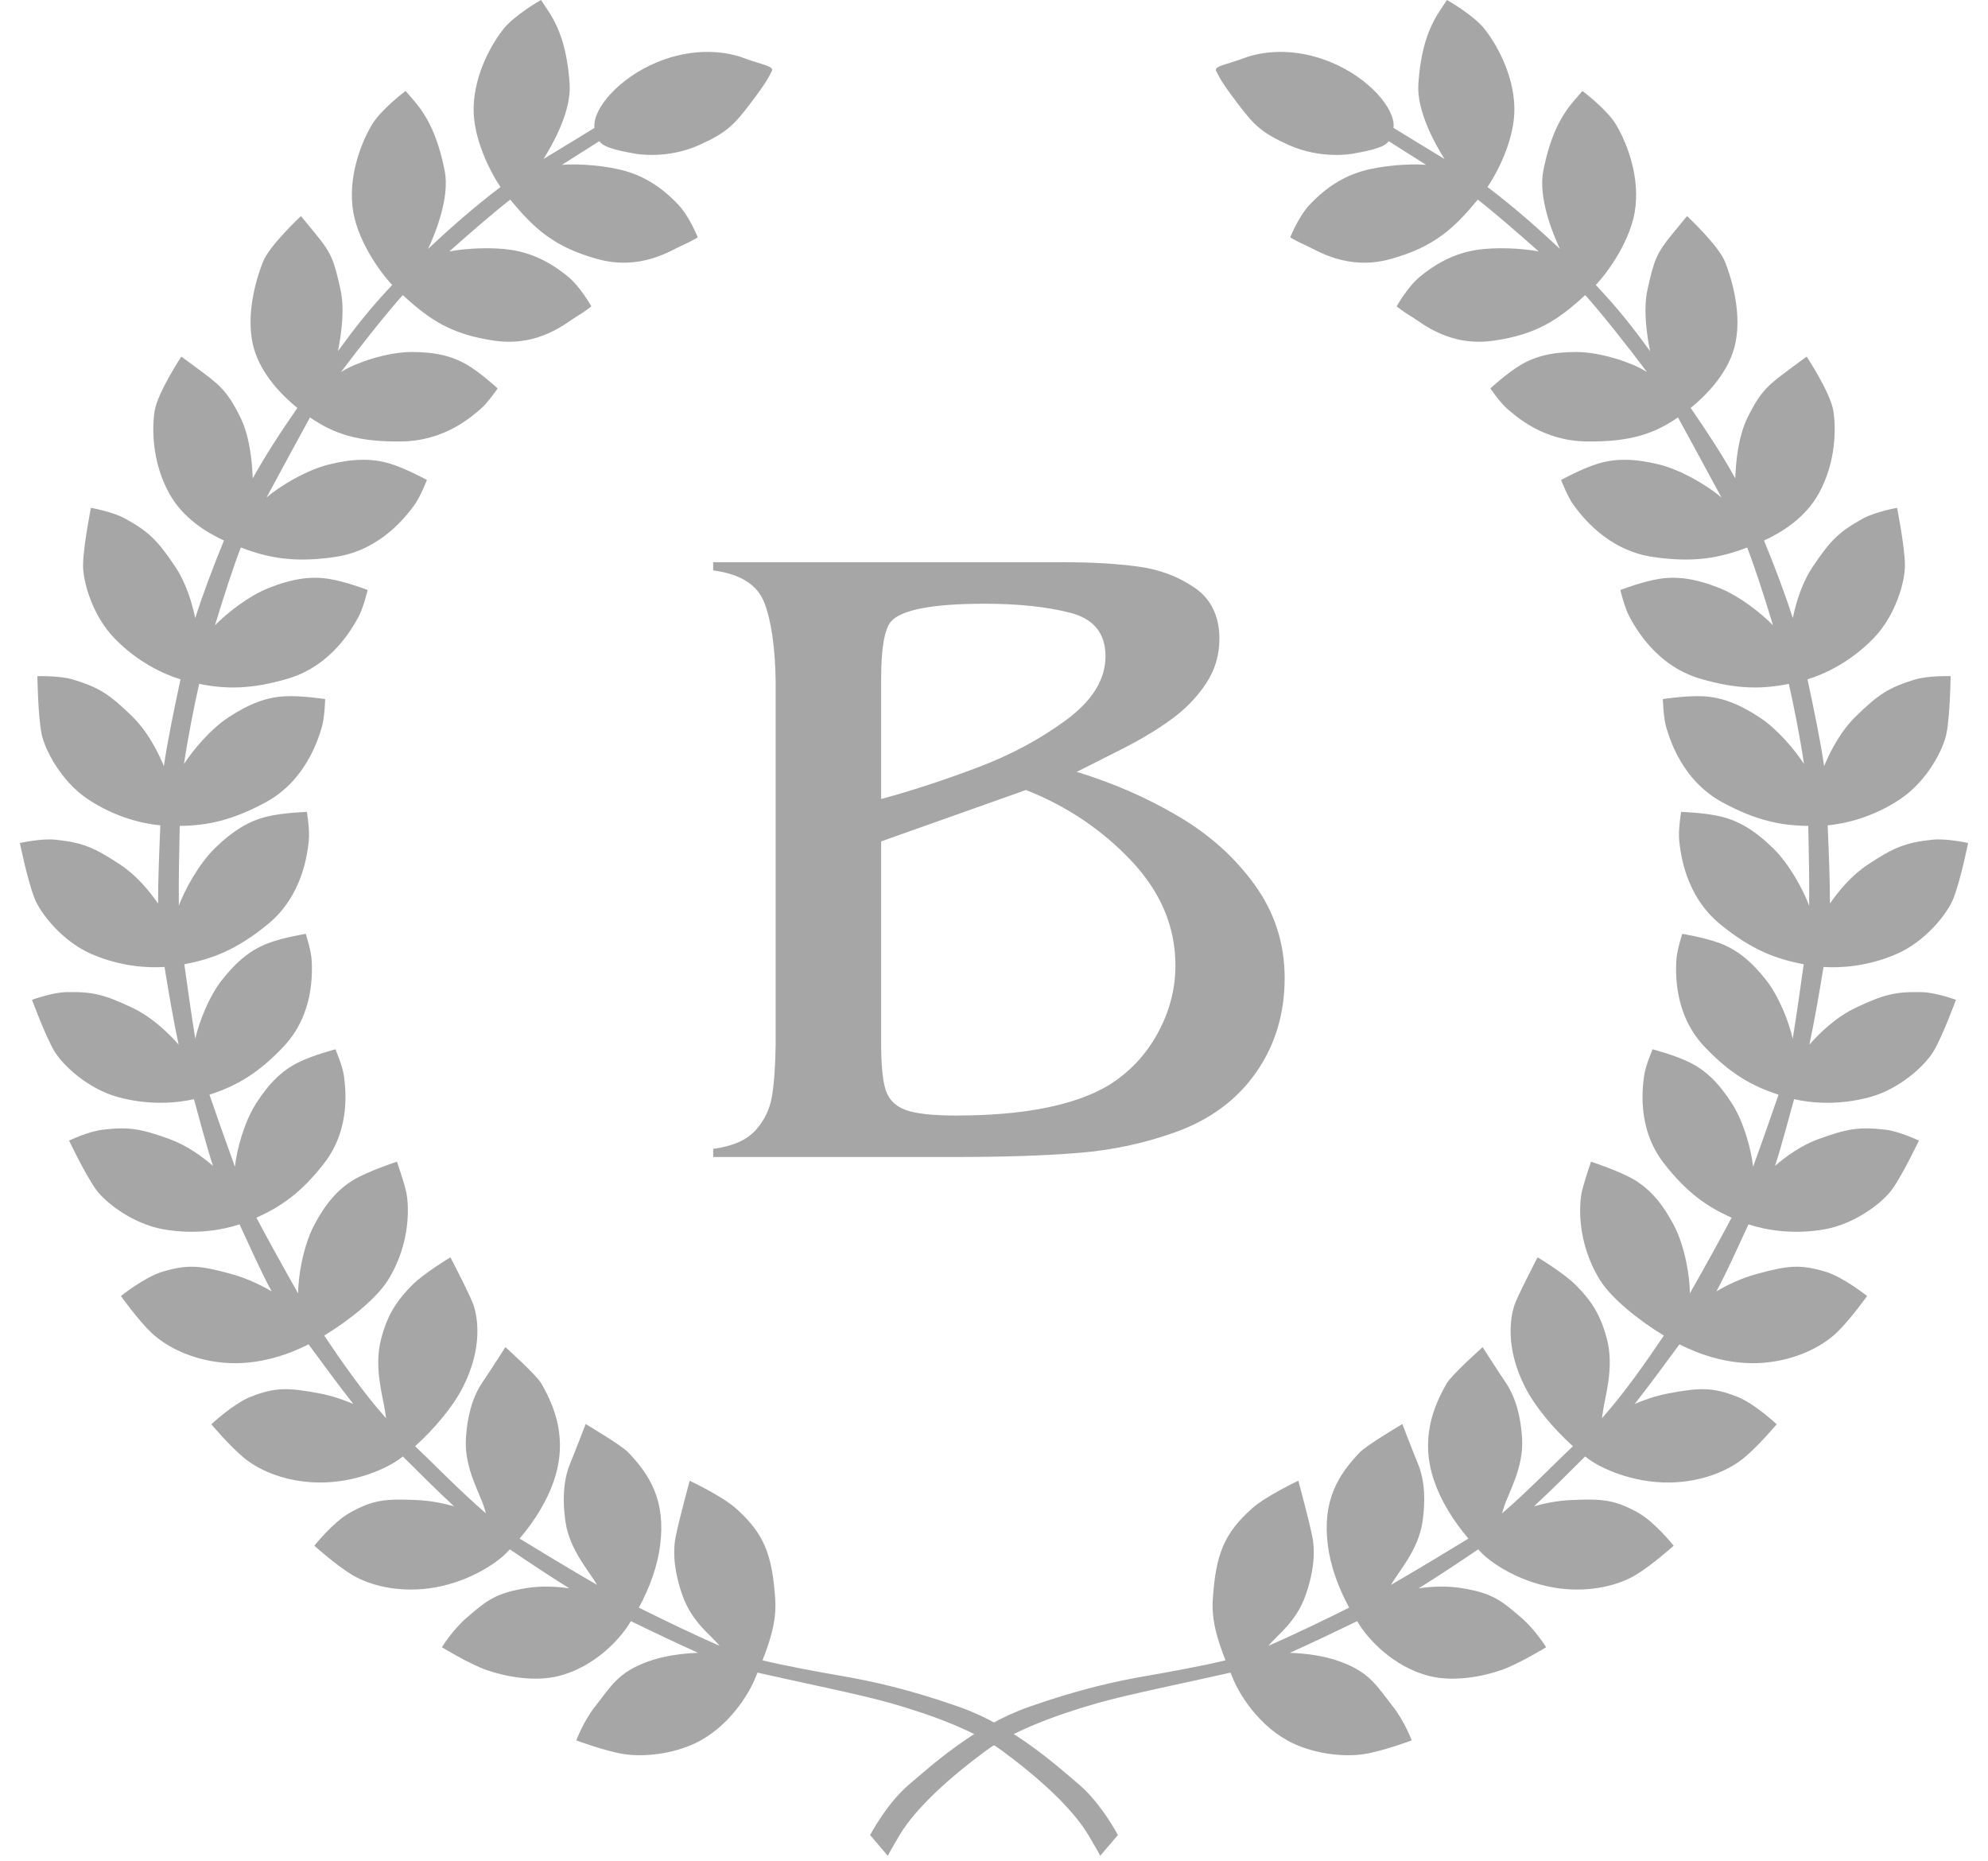<svg width="78" height="73" viewBox="0 0 78 73" fill="none" xmlns="http://www.w3.org/2000/svg">
<path fill-rule="evenodd" clip-rule="evenodd" d="M34.839 72.81L34.832 72.803C34.811 72.848 34.839 72.81 34.839 72.81ZM72.807 39.536C72.037 39.901 71.393 40.525 70.992 40.98C71.19 40.058 71.394 38.88 71.546 37.935C72.219 37.979 73.281 37.916 74.408 37.428C75.539 36.939 76.397 35.86 76.641 35.251C76.915 34.569 77.22 33.072 77.22 33.072C77.22 33.072 76.376 32.882 75.817 32.942C74.769 33.055 74.318 33.236 73.284 33.919C72.648 34.339 72.14 34.951 71.798 35.447C71.8 34.512 71.75 33.34 71.709 32.378C72.367 32.319 73.484 32.076 74.583 31.331C75.603 30.639 76.244 29.419 76.371 28.775C76.513 28.054 76.534 26.527 76.534 26.527C76.534 26.527 75.668 26.497 75.131 26.66C74.122 26.967 73.713 27.228 72.824 28.093C72.214 28.686 71.806 29.483 71.57 30.055C71.428 29.06 71.147 27.719 70.918 26.651C71.548 26.459 72.597 25.989 73.522 25.027C74.377 24.139 74.751 22.812 74.741 22.156C74.73 21.421 74.433 19.923 74.433 19.923C74.434 19.923 73.581 20.073 73.089 20.345C72.166 20.854 71.82 21.195 71.129 22.224C70.696 22.872 70.463 23.653 70.341 24.247C70.056 23.352 69.635 22.23 69.213 21.205C69.859 20.907 70.825 20.345 71.373 19.338C72.049 18.094 72.034 16.782 71.935 16.133C71.823 15.406 70.886 13.991 70.886 13.991C70.886 13.991 70.713 14.11 70.264 14.447C69.419 15.078 69.097 15.29 68.555 16.405C68.219 17.095 68.11 18.033 68.083 18.765C67.598 17.885 66.991 16.953 66.335 16.005C66.896 15.547 67.757 14.705 68.046 13.641C68.399 12.338 67.911 10.847 67.681 10.269C67.423 9.622 66.192 8.477 66.192 8.477C66.192 8.477 65.97 8.748 65.63 9.16C64.992 9.935 64.901 10.193 64.643 11.348C64.472 12.112 64.599 13.077 64.743 13.776C64.055 12.833 63.504 12.127 62.612 11.179C63.083 10.684 64.034 9.383 64.171 8.096C64.318 6.721 63.739 5.445 63.412 4.897C63.045 4.284 62.089 3.57 62.089 3.57C62.089 3.57 62.084 3.566 61.73 3.983C61.224 4.577 60.816 5.367 60.553 6.696C60.345 7.747 60.914 9.144 61.205 9.765C60.462 9.063 59.375 8.096 58.363 7.338C58.783 6.713 59.444 5.419 59.417 4.223C59.387 2.841 58.65 1.648 58.255 1.147C57.813 0.586 56.774 3.38443e-06 56.774 3.38443e-06C56.774 -5.1303e-05 56.769 -0.003 56.47 0.456C56.045 1.109 55.741 1.944 55.65 3.296C55.579 4.354 56.305 5.65 56.676 6.238C55.965 5.809 55.154 5.311 54.674 5.016C54.675 5.005 54.677 4.994 54.678 4.983C54.739 4.269 53.731 3.07 52.232 2.446C50.733 1.822 49.459 2.034 48.81 2.279C48.093 2.549 47.612 2.589 47.72 2.795C47.862 3.065 47.916 3.211 48.556 4.056C49.196 4.901 49.483 5.199 50.546 5.681C51.834 6.267 53.068 6.031 53.068 6.031C53.068 6.031 53.591 5.943 53.858 5.864C54.108 5.79 54.336 5.728 54.489 5.54C54.828 5.753 55.381 6.102 55.951 6.466C55.263 6.414 54.197 6.497 53.447 6.714C52.505 6.988 51.844 7.542 51.381 8.036C50.94 8.506 50.622 9.312 50.622 9.312C50.622 9.312 50.913 9.49 51.275 9.646C51.662 9.813 52.864 10.631 54.556 10.163C56.271 9.688 57.041 8.968 57.981 7.831C58.589 8.303 59.538 9.121 60.373 9.864C59.695 9.736 58.675 9.689 57.932 9.805C56.963 9.956 56.237 10.421 55.714 10.852C55.216 11.262 54.798 12.02 54.798 12.02C54.798 12.02 55.064 12.234 55.403 12.435C55.766 12.65 56.853 13.615 58.591 13.367C60.304 13.122 61.16 12.533 62.196 11.575C62.78 12.224 63.81 13.515 64.62 14.594C64.59 14.577 64.559 14.558 64.523 14.537C64.041 14.24 62.818 13.811 61.863 13.809C60.909 13.806 60.245 13.975 59.676 14.31C59.134 14.629 58.475 15.237 58.475 15.237C58.475 15.237 58.865 15.811 59.159 16.057C59.475 16.32 60.519 17.291 62.228 17.318C63.975 17.345 64.909 17.011 65.837 16.376C66.182 17.007 66.929 18.378 67.542 19.517C67.041 19.084 65.994 18.443 65.093 18.222C64.108 17.979 63.38 17.985 62.712 18.185C62.075 18.375 61.249 18.83 61.249 18.83C61.249 18.83 61.515 19.515 61.761 19.84C62.025 20.189 63.027 21.574 64.825 21.845C66.448 22.089 67.465 21.891 68.55 21.479C68.809 22.13 69.225 23.405 69.565 24.531C69.085 24.039 68.24 23.379 67.466 23.071C66.523 22.695 65.802 22.601 65.112 22.707C64.456 22.808 63.575 23.145 63.575 23.145C63.575 23.145 63.744 23.86 63.943 24.216C64.156 24.597 64.958 26.108 66.702 26.623C68.157 27.052 69.151 27.037 70.186 26.828C70.38 27.691 70.626 28.917 70.781 29.971C70.406 29.395 69.737 28.609 69.064 28.161C68.22 27.598 67.534 27.355 66.838 27.316C66.174 27.279 65.243 27.426 65.243 27.426C65.243 27.426 65.26 28.16 65.38 28.55C65.51 28.967 65.981 30.611 67.581 31.477C68.915 32.199 69.891 32.39 70.949 32.4C70.968 33.341 70.994 34.575 70.983 35.53C70.745 34.891 70.2 33.896 69.577 33.285C68.852 32.574 68.223 32.209 67.547 32.04C66.902 31.879 65.959 31.851 65.959 31.851C65.959 31.851 65.839 32.575 65.885 32.98C65.934 33.414 66.091 35.117 67.501 36.266C68.727 37.265 69.678 37.624 70.769 37.827C70.65 38.681 70.49 39.828 70.338 40.748C70.192 40.106 69.811 39.112 69.305 38.462C68.704 37.692 68.146 37.263 67.514 37.016C66.913 36.782 66.003 36.635 66.003 36.635C66.003 36.635 65.783 37.313 65.769 37.705C65.755 38.126 65.663 39.774 66.866 41.05C67.901 42.149 68.766 42.614 69.782 42.945C69.512 43.728 69.117 44.858 68.783 45.771C68.718 45.128 68.424 44.026 67.956 43.293C67.43 42.469 66.915 41.99 66.309 41.686C65.732 41.395 64.84 41.165 64.84 41.165C64.84 41.165 64.557 41.818 64.507 42.208C64.453 42.626 64.208 44.258 65.286 45.64C66.191 46.803 66.991 47.348 67.94 47.769C67.526 48.557 66.831 49.814 66.3 50.744C66.311 50.112 66.108 48.885 65.672 48.059C65.209 47.182 64.729 46.654 64.141 46.295C63.582 45.953 62.425 45.573 62.425 45.573C62.425 45.573 62.145 46.383 62.06 46.773C61.971 47.191 61.837 48.693 62.77 50.208C63.212 50.925 64.284 51.791 65.281 52.395C64.644 53.344 63.729 54.663 62.85 55.641C62.861 55.571 62.876 55.474 62.896 55.341C62.983 54.758 63.337 53.639 63.048 52.53C62.798 51.571 62.425 51.011 61.818 50.404C61.354 49.94 60.329 49.325 60.329 49.325C60.329 49.325 59.518 50.873 59.402 51.254C59.279 51.664 59.034 52.845 59.843 54.429C60.223 55.174 60.941 56.041 61.714 56.735C61.068 57.342 59.967 58.481 58.934 59.371C58.951 59.313 58.972 59.245 58.997 59.16C59.164 58.595 59.786 57.594 59.721 56.45C59.676 55.645 59.493 54.855 59.083 54.247C58.716 53.704 58.172 52.849 58.172 52.849C58.172 52.849 56.957 53.931 56.759 54.277C56.273 55.128 55.693 56.424 56.273 58.105C56.54 58.88 57.008 59.648 57.613 60.359C57.019 60.723 55.701 61.525 54.577 62.175C54.872 61.653 55.648 60.812 55.812 59.705C55.93 58.907 55.911 58.097 55.632 57.419C55.383 56.813 55.022 55.866 55.022 55.866C55.022 55.866 53.625 56.691 53.35 56.979C52.505 57.862 51.872 58.866 52.1 60.63C52.203 61.429 52.498 62.263 52.935 63.069C52.116 63.476 50.789 64.124 49.767 64.564C50.142 64.111 50.851 63.642 51.23 62.572C51.498 61.812 51.632 60.997 51.488 60.278C51.359 59.635 50.941 58.09 50.941 58.09C50.941 58.09 49.68 58.683 49.133 59.169C48.025 60.154 47.698 60.979 47.584 62.754C47.532 63.564 47.76 64.314 48.084 65.136C47.181 65.352 45.984 65.574 44.986 65.747C43.755 65.959 42.354 66.268 40.368 66.962C38.272 67.695 36.551 69.256 35.674 70C34.784 70.755 34.14 71.99 34.14 71.99L34.832 72.803C34.858 72.746 34.959 72.563 35.279 72.02C35.936 70.908 37.303 69.7 38.666 68.694C39.72 67.915 41.416 67.281 43.072 66.81C44.282 66.466 46.718 65.975 48.279 65.618C48.315 65.705 48.352 65.793 48.389 65.883C48.619 66.438 49.391 67.756 50.728 68.39C51.608 68.807 52.702 68.932 53.489 68.819C54.209 68.716 55.39 68.277 55.39 68.277C55.39 68.277 55.114 67.538 54.655 66.953C54.008 66.126 53.743 65.61 52.581 65.184C51.935 64.948 51.205 64.863 50.61 64.841C51.387 64.492 52.393 64.015 53.247 63.6C53.288 63.665 53.328 63.731 53.371 63.796C53.703 64.296 54.639 65.382 56.073 65.749C57.017 65.99 58.15 65.78 58.901 65.519C59.588 65.28 60.663 64.622 60.663 64.622C60.663 64.622 60.251 63.95 59.688 63.463C58.894 62.776 58.543 62.493 57.321 62.298C56.751 62.208 56.165 62.239 55.662 62.311C56.355 61.88 57.233 61.303 57.996 60.782C58.05 60.837 58.102 60.894 58.157 60.949C58.584 61.372 59.73 62.13 61.199 62.316C62.419 62.469 63.499 62.193 64.181 61.785C64.806 61.413 65.668 60.639 65.668 60.639C65.668 60.639 64.927 59.71 64.277 59.347C63.361 58.835 62.869 58.792 61.633 58.848C61.115 58.872 60.617 58.971 60.188 59.092C60.826 58.503 61.567 57.764 62.195 57.137C62.235 57.168 62.274 57.2 62.314 57.229C62.795 57.589 64.036 58.18 65.516 58.159C66.746 58.141 67.777 57.717 68.396 57.218C68.962 56.762 69.709 55.876 69.709 55.876C69.709 55.876 68.845 55.06 68.15 54.79C67.172 54.411 66.679 54.437 65.463 54.664C64.983 54.755 64.531 54.909 64.139 55.077C64.691 54.379 65.341 53.49 65.895 52.738C65.928 52.755 65.962 52.773 65.995 52.789C66.534 53.052 67.788 53.597 69.261 53.457C70.486 53.34 71.479 52.834 72.056 52.287C72.584 51.787 73.256 50.844 73.256 50.844C73.256 50.844 72.329 50.1 71.616 49.887C70.61 49.587 70.121 49.653 68.927 49.978C68.326 50.142 67.778 50.406 67.344 50.66C67.777 49.86 68.223 48.844 68.602 48.032C69.211 48.235 70.311 48.456 71.6 48.225C72.792 48.01 73.859 47.183 74.234 46.665C74.653 46.084 75.29 44.746 75.29 44.746C75.29 44.746 74.53 44.385 73.984 44.32C72.958 44.2 72.487 44.272 71.342 44.689C70.676 44.932 70.081 45.361 69.645 45.737C69.913 44.911 70.173 43.904 70.392 43.121C71.019 43.266 72.134 43.383 73.394 43.032C74.561 42.706 75.546 41.784 75.87 41.232C76.233 40.615 76.743 39.223 76.743 39.223C76.743 39.223 75.952 38.934 75.402 38.922C74.37 38.898 73.907 39.014 72.807 39.536Z" fill="#A6A6A6"/>
<path fill-rule="evenodd" clip-rule="evenodd" d="M43.162 72.81C43.162 72.81 43.19 72.848 43.168 72.803L43.162 72.81ZM42.327 70C41.449 69.256 39.729 67.695 37.632 66.962C35.646 66.267 34.245 65.959 33.014 65.747C32.017 65.574 30.82 65.352 29.916 65.136C30.24 64.314 30.469 63.564 30.417 62.754C30.302 60.979 29.975 60.154 28.867 59.169C28.32 58.683 27.059 58.09 27.059 58.09C27.059 58.09 26.641 59.635 26.512 60.278C26.369 60.997 26.502 61.812 26.771 62.572C27.149 63.642 27.858 64.111 28.233 64.564C27.211 64.124 25.885 63.476 25.066 63.069C25.502 62.263 25.797 61.429 25.9 60.63C26.128 58.866 25.495 57.862 24.651 56.979C24.375 56.691 22.978 55.866 22.978 55.866C22.978 55.866 22.617 56.813 22.368 57.419C22.089 58.097 22.07 58.908 22.188 59.705C22.352 60.812 23.129 61.653 23.424 62.175C22.3 61.525 20.981 60.723 20.387 60.359C20.992 59.648 21.46 58.88 21.727 58.105C22.307 56.424 21.727 55.128 21.241 54.277C21.043 53.931 19.829 52.849 19.829 52.849C19.829 52.849 19.284 53.703 18.917 54.247C18.507 54.855 18.325 55.645 18.279 56.45C18.214 57.594 18.837 58.595 19.003 59.16C19.029 59.245 19.049 59.313 19.067 59.371C18.033 58.481 16.932 57.342 16.287 56.735C17.059 56.041 17.778 55.174 18.158 54.429C18.966 52.845 18.721 51.664 18.598 51.254C18.483 50.873 17.672 49.325 17.672 49.325C17.672 49.325 16.646 49.94 16.183 50.404C15.575 51.011 15.202 51.571 14.952 52.53C14.664 53.639 15.018 54.758 15.104 55.341C15.124 55.474 15.139 55.571 15.15 55.641C14.271 54.663 13.356 53.344 12.72 52.395C13.716 51.791 14.788 50.925 15.23 50.208C16.164 48.693 16.029 47.191 15.94 46.773C15.855 46.383 15.575 45.573 15.575 45.573C15.575 45.573 14.418 45.953 13.859 46.295C13.271 46.654 12.791 47.182 12.328 48.059C11.892 48.885 11.69 50.112 11.7 50.744C11.169 49.814 10.474 48.557 10.06 47.769C11.009 47.348 11.809 46.803 12.715 45.64C13.792 44.257 13.547 42.626 13.494 42.208C13.443 41.818 13.161 41.165 13.161 41.165C13.161 41.165 12.268 41.395 11.691 41.686C11.085 41.99 10.571 42.469 10.045 43.293C9.576 44.026 9.283 45.128 9.217 45.771C8.884 44.858 8.488 43.728 8.218 42.945C9.234 42.614 10.099 42.149 11.134 41.05C12.337 39.774 12.245 38.126 12.231 37.705C12.217 37.312 11.997 36.635 11.997 36.635C11.997 36.635 11.087 36.782 10.486 37.016C9.854 37.263 9.297 37.692 8.696 38.462C8.189 39.112 7.808 40.106 7.662 40.748C7.511 39.828 7.351 38.681 7.232 37.827C8.322 37.624 9.274 37.265 10.499 36.266C11.909 35.117 12.066 33.414 12.115 32.98C12.161 32.575 12.041 31.851 12.041 31.851C12.041 31.851 11.098 31.879 10.454 32.04C9.777 32.209 9.148 32.574 8.423 33.285C7.8 33.896 7.255 34.891 7.017 35.53C7.006 34.575 7.032 33.341 7.052 32.4C8.109 32.39 9.085 32.199 10.42 31.477C12.019 30.611 12.491 28.967 12.62 28.55C12.741 28.16 12.758 27.426 12.758 27.426C12.758 27.426 11.826 27.279 11.163 27.316C10.466 27.355 9.781 27.598 8.936 28.161C8.263 28.609 7.595 29.395 7.219 29.971C7.375 28.917 7.62 27.691 7.814 26.828C8.849 27.037 9.844 27.052 11.298 26.623C13.042 26.107 13.844 24.597 14.058 24.216C14.256 23.86 14.425 23.145 14.425 23.145C14.425 23.145 13.544 22.808 12.888 22.707C12.199 22.601 11.478 22.695 10.534 23.071C9.76 23.379 8.916 24.039 8.435 24.531C8.775 23.405 9.191 22.13 9.45 21.479C10.535 21.891 11.552 22.089 13.175 21.845C14.973 21.574 15.976 20.189 16.239 19.84C16.485 19.515 16.751 18.83 16.751 18.83C16.751 18.83 15.925 18.375 15.289 18.185C14.62 17.985 13.893 17.979 12.907 18.222C12.006 18.443 10.959 19.084 10.458 19.517C11.071 18.378 11.818 17.007 12.163 16.376C13.091 17.011 14.025 17.345 15.773 17.318C17.481 17.291 18.526 16.32 18.841 16.057C19.136 15.811 19.525 15.237 19.525 15.237C19.525 15.237 18.866 14.629 18.325 14.31C17.756 13.975 17.091 13.806 16.137 13.809C15.182 13.811 13.96 14.24 13.477 14.537C13.442 14.558 13.41 14.577 13.38 14.594C14.19 13.515 15.221 12.224 15.804 11.575C16.84 12.533 17.697 13.122 19.409 13.367C21.147 13.615 22.235 12.65 22.597 12.435C22.936 12.234 23.202 12.02 23.202 12.02C23.202 12.02 22.784 11.262 22.286 10.852C21.763 10.421 21.037 9.956 20.069 9.805C19.325 9.689 18.305 9.736 17.628 9.864C18.462 9.121 19.411 8.303 20.019 7.831C20.959 8.968 21.729 9.688 23.444 10.163C25.136 10.631 26.338 9.813 26.725 9.646C27.087 9.49 27.378 9.312 27.378 9.312C27.378 9.312 27.06 8.506 26.619 8.036C26.156 7.542 25.495 6.988 24.553 6.714C23.803 6.497 22.737 6.414 22.049 6.466C22.619 6.102 23.173 5.753 23.511 5.54C23.665 5.728 23.893 5.79 24.143 5.864C24.409 5.943 24.933 6.031 24.933 6.031C24.933 6.031 26.167 6.267 27.454 5.681C28.517 5.198 28.805 4.901 29.444 4.056C30.084 3.211 30.138 3.065 30.28 2.795C30.388 2.589 29.907 2.549 29.19 2.279C28.541 2.034 27.267 1.822 25.768 2.446C24.269 3.07 23.262 4.269 23.322 4.983C23.323 4.994 23.325 5.005 23.326 5.016C22.847 5.311 22.035 5.809 21.324 6.238C21.695 5.65 22.422 4.354 22.35 3.296C22.259 1.944 21.955 1.109 21.53 0.456C21.231 -0.003 21.226 6.61124e-07 21.226 6.61124e-07C21.226 6.61124e-07 20.187 0.586 19.745 1.147C19.35 1.648 18.613 2.841 18.583 4.223C18.557 5.419 19.218 6.713 19.637 7.338C18.625 8.096 17.538 9.063 16.795 9.765C17.086 9.144 17.655 7.747 17.447 6.696C17.184 5.367 16.776 4.577 16.271 3.983C15.916 3.566 15.911 3.57 15.911 3.57C15.911 3.57 14.955 4.284 14.589 4.897C14.261 5.445 13.682 6.721 13.829 8.096C13.966 9.383 14.917 10.684 15.388 11.179C14.496 12.127 13.946 12.833 13.258 13.776C13.401 13.077 13.528 12.112 13.357 11.348C13.099 10.193 13.008 9.935 12.37 9.16C12.03 8.747 11.808 8.477 11.808 8.477C11.808 8.477 10.577 9.622 10.319 10.269C10.089 10.847 9.601 12.338 9.954 13.641C10.243 14.705 11.105 15.547 11.666 16.005C11.009 16.953 10.402 17.885 9.917 18.765C9.89 18.033 9.781 17.096 9.446 16.405C8.904 15.29 8.581 15.078 7.736 14.447C7.287 14.11 7.114 13.991 7.114 13.991C7.114 13.991 6.178 15.406 6.065 16.133C5.966 16.782 5.951 18.094 6.628 19.338C7.176 20.345 8.141 20.907 8.787 21.205C8.365 22.23 7.944 23.352 7.66 24.247C7.537 23.653 7.304 22.872 6.871 22.224C6.18 21.195 5.834 20.854 4.911 20.345C4.419 20.073 3.567 19.923 3.567 19.923C3.567 19.923 3.27 21.421 3.259 22.156C3.249 22.812 3.624 24.139 4.478 25.027C5.403 25.989 6.452 26.459 7.082 26.651C6.854 27.719 6.572 29.06 6.43 30.055C6.194 29.483 5.786 28.686 5.176 28.093C4.287 27.228 3.878 26.967 2.869 26.66C2.332 26.497 1.467 26.527 1.467 26.527C1.467 26.527 1.487 28.054 1.629 28.775C1.756 29.419 2.397 30.639 3.417 31.331C4.516 32.076 5.634 32.319 6.291 32.378C6.251 33.34 6.2 34.512 6.202 35.447C5.86 34.951 5.353 34.339 4.717 33.919C3.682 33.236 3.232 33.055 2.183 32.942C1.625 32.882 0.78 33.072 0.78 33.072C0.78 33.072 1.085 34.569 1.359 35.251C1.604 35.86 2.461 36.939 3.592 37.428C4.719 37.916 5.782 37.979 6.455 37.934C6.607 38.88 6.811 40.058 7.009 40.98C6.608 40.525 5.963 39.901 5.194 39.536C4.093 39.014 3.631 38.898 2.598 38.922C2.048 38.934 1.257 39.223 1.257 39.223C1.257 39.223 1.767 40.615 2.13 41.232C2.454 41.784 3.439 42.706 4.606 43.032C5.866 43.383 6.982 43.266 7.608 43.121C7.827 43.904 8.087 44.911 8.356 45.737C7.92 45.361 7.324 44.932 6.658 44.689C5.514 44.272 5.043 44.2 4.016 44.32C3.47 44.385 2.71 44.746 2.71 44.746C2.71 44.746 3.348 46.084 3.767 46.665C4.141 47.183 5.208 48.01 6.4 48.224C7.689 48.456 8.789 48.235 9.399 48.032C9.777 48.844 10.223 49.86 10.657 50.66C10.222 50.406 9.674 50.142 9.073 49.978C7.879 49.653 7.39 49.587 6.385 49.887C5.671 50.1 4.744 50.844 4.744 50.844C4.744 50.844 5.416 51.787 5.944 52.287C6.521 52.834 7.514 53.34 8.739 53.457C10.212 53.597 11.466 53.052 12.005 52.789C12.038 52.773 12.072 52.755 12.105 52.737C12.659 53.49 13.309 54.378 13.862 55.077C13.469 54.909 13.017 54.755 12.537 54.664C11.321 54.437 10.828 54.411 9.85 54.79C9.156 55.06 8.292 55.876 8.292 55.876C8.292 55.876 9.038 56.762 9.604 57.218C10.224 57.717 11.254 58.141 12.485 58.159C13.964 58.18 15.205 57.589 15.686 57.229C15.726 57.2 15.766 57.168 15.806 57.137C16.433 57.764 17.175 58.503 17.813 59.092C17.384 58.971 16.885 58.872 16.367 58.848C15.131 58.792 14.64 58.835 13.724 59.347C13.074 59.71 12.332 60.639 12.332 60.639C12.332 60.639 13.194 61.413 13.819 61.785C14.502 62.193 15.581 62.469 16.802 62.316C18.27 62.13 19.417 61.372 19.843 60.949C19.898 60.894 19.951 60.837 20.004 60.782C20.767 61.303 21.645 61.88 22.338 62.311C21.835 62.239 21.249 62.208 20.679 62.298C19.457 62.493 19.106 62.776 18.312 63.463C17.749 63.95 17.337 64.622 17.337 64.622C17.337 64.622 18.412 65.28 19.099 65.519C19.85 65.78 20.983 65.99 21.927 65.749C23.361 65.382 24.297 64.296 24.629 63.796C24.672 63.731 24.712 63.665 24.753 63.599C25.607 64.015 26.613 64.492 27.39 64.841C26.796 64.863 26.065 64.948 25.419 65.184C24.257 65.61 23.992 66.126 23.345 66.952C22.886 67.538 22.61 68.277 22.61 68.277C22.61 68.277 23.791 68.716 24.511 68.819C25.298 68.931 26.392 68.807 27.272 68.39C28.609 67.756 29.381 66.438 29.611 65.883C29.649 65.793 29.685 65.705 29.721 65.618C31.282 65.975 33.718 66.466 34.928 66.81C36.584 67.281 38.28 67.915 39.334 68.694C40.697 69.7 42.064 70.908 42.721 72.02C43.042 72.563 43.142 72.746 43.168 72.803L43.861 71.99C43.861 71.99 43.216 70.755 42.327 70Z" fill="#A6A6A6"/>
<path fill-rule="evenodd" clip-rule="evenodd" d="M34.572 40.958C34.572 41.789 34.632 42.391 34.751 42.763C34.87 43.135 35.129 43.395 35.527 43.542C35.924 43.689 36.585 43.763 37.509 43.763C40.158 43.763 42.15 43.37 43.484 42.585C44.304 42.077 44.948 41.398 45.416 40.546C45.884 39.695 46.118 38.805 46.118 37.875C46.118 36.363 45.543 34.996 44.393 33.776C43.242 32.555 41.863 31.627 40.253 30.992L34.572 33.009V40.958ZM34.572 31.347C35.778 31.018 37.035 30.607 38.344 30.113C39.654 29.62 40.819 28.995 41.841 28.239C42.863 27.483 43.374 26.652 43.374 25.745C43.374 24.845 42.913 24.277 41.993 24.04C41.072 23.803 39.953 23.685 38.638 23.685C36.576 23.685 35.346 23.922 34.949 24.395C34.698 24.706 34.572 25.451 34.572 26.629V31.347ZM41.792 22.057C42.852 22.057 43.803 22.113 44.648 22.226C45.493 22.338 46.237 22.617 46.879 23.061C47.522 23.506 47.844 24.176 47.844 25.07C47.844 25.705 47.668 26.288 47.316 26.819C46.964 27.35 46.513 27.816 45.962 28.217C45.411 28.619 44.769 29.005 44.035 29.378C43.3 29.75 42.704 30.052 42.245 30.282C43.671 30.715 45 31.295 46.233 32.023C47.466 32.75 48.469 33.653 49.243 34.732C50.017 35.812 50.404 37.024 50.404 38.369C50.404 39.777 50.026 41.018 49.27 42.092C48.514 43.165 47.451 43.945 46.08 44.429C44.88 44.857 43.624 45.124 42.311 45.23C40.998 45.337 39.368 45.39 37.421 45.39H27.982V45.07C28.735 44.972 29.286 44.732 29.634 44.352C29.983 43.971 30.2 43.526 30.286 43.018C30.372 42.51 30.421 41.835 30.433 40.992V26.698C30.408 25.364 30.26 24.346 29.988 23.642C29.715 22.937 29.047 22.516 27.982 22.378V22.057H41.792Z" fill="#A6A6A6"/>
</svg>
